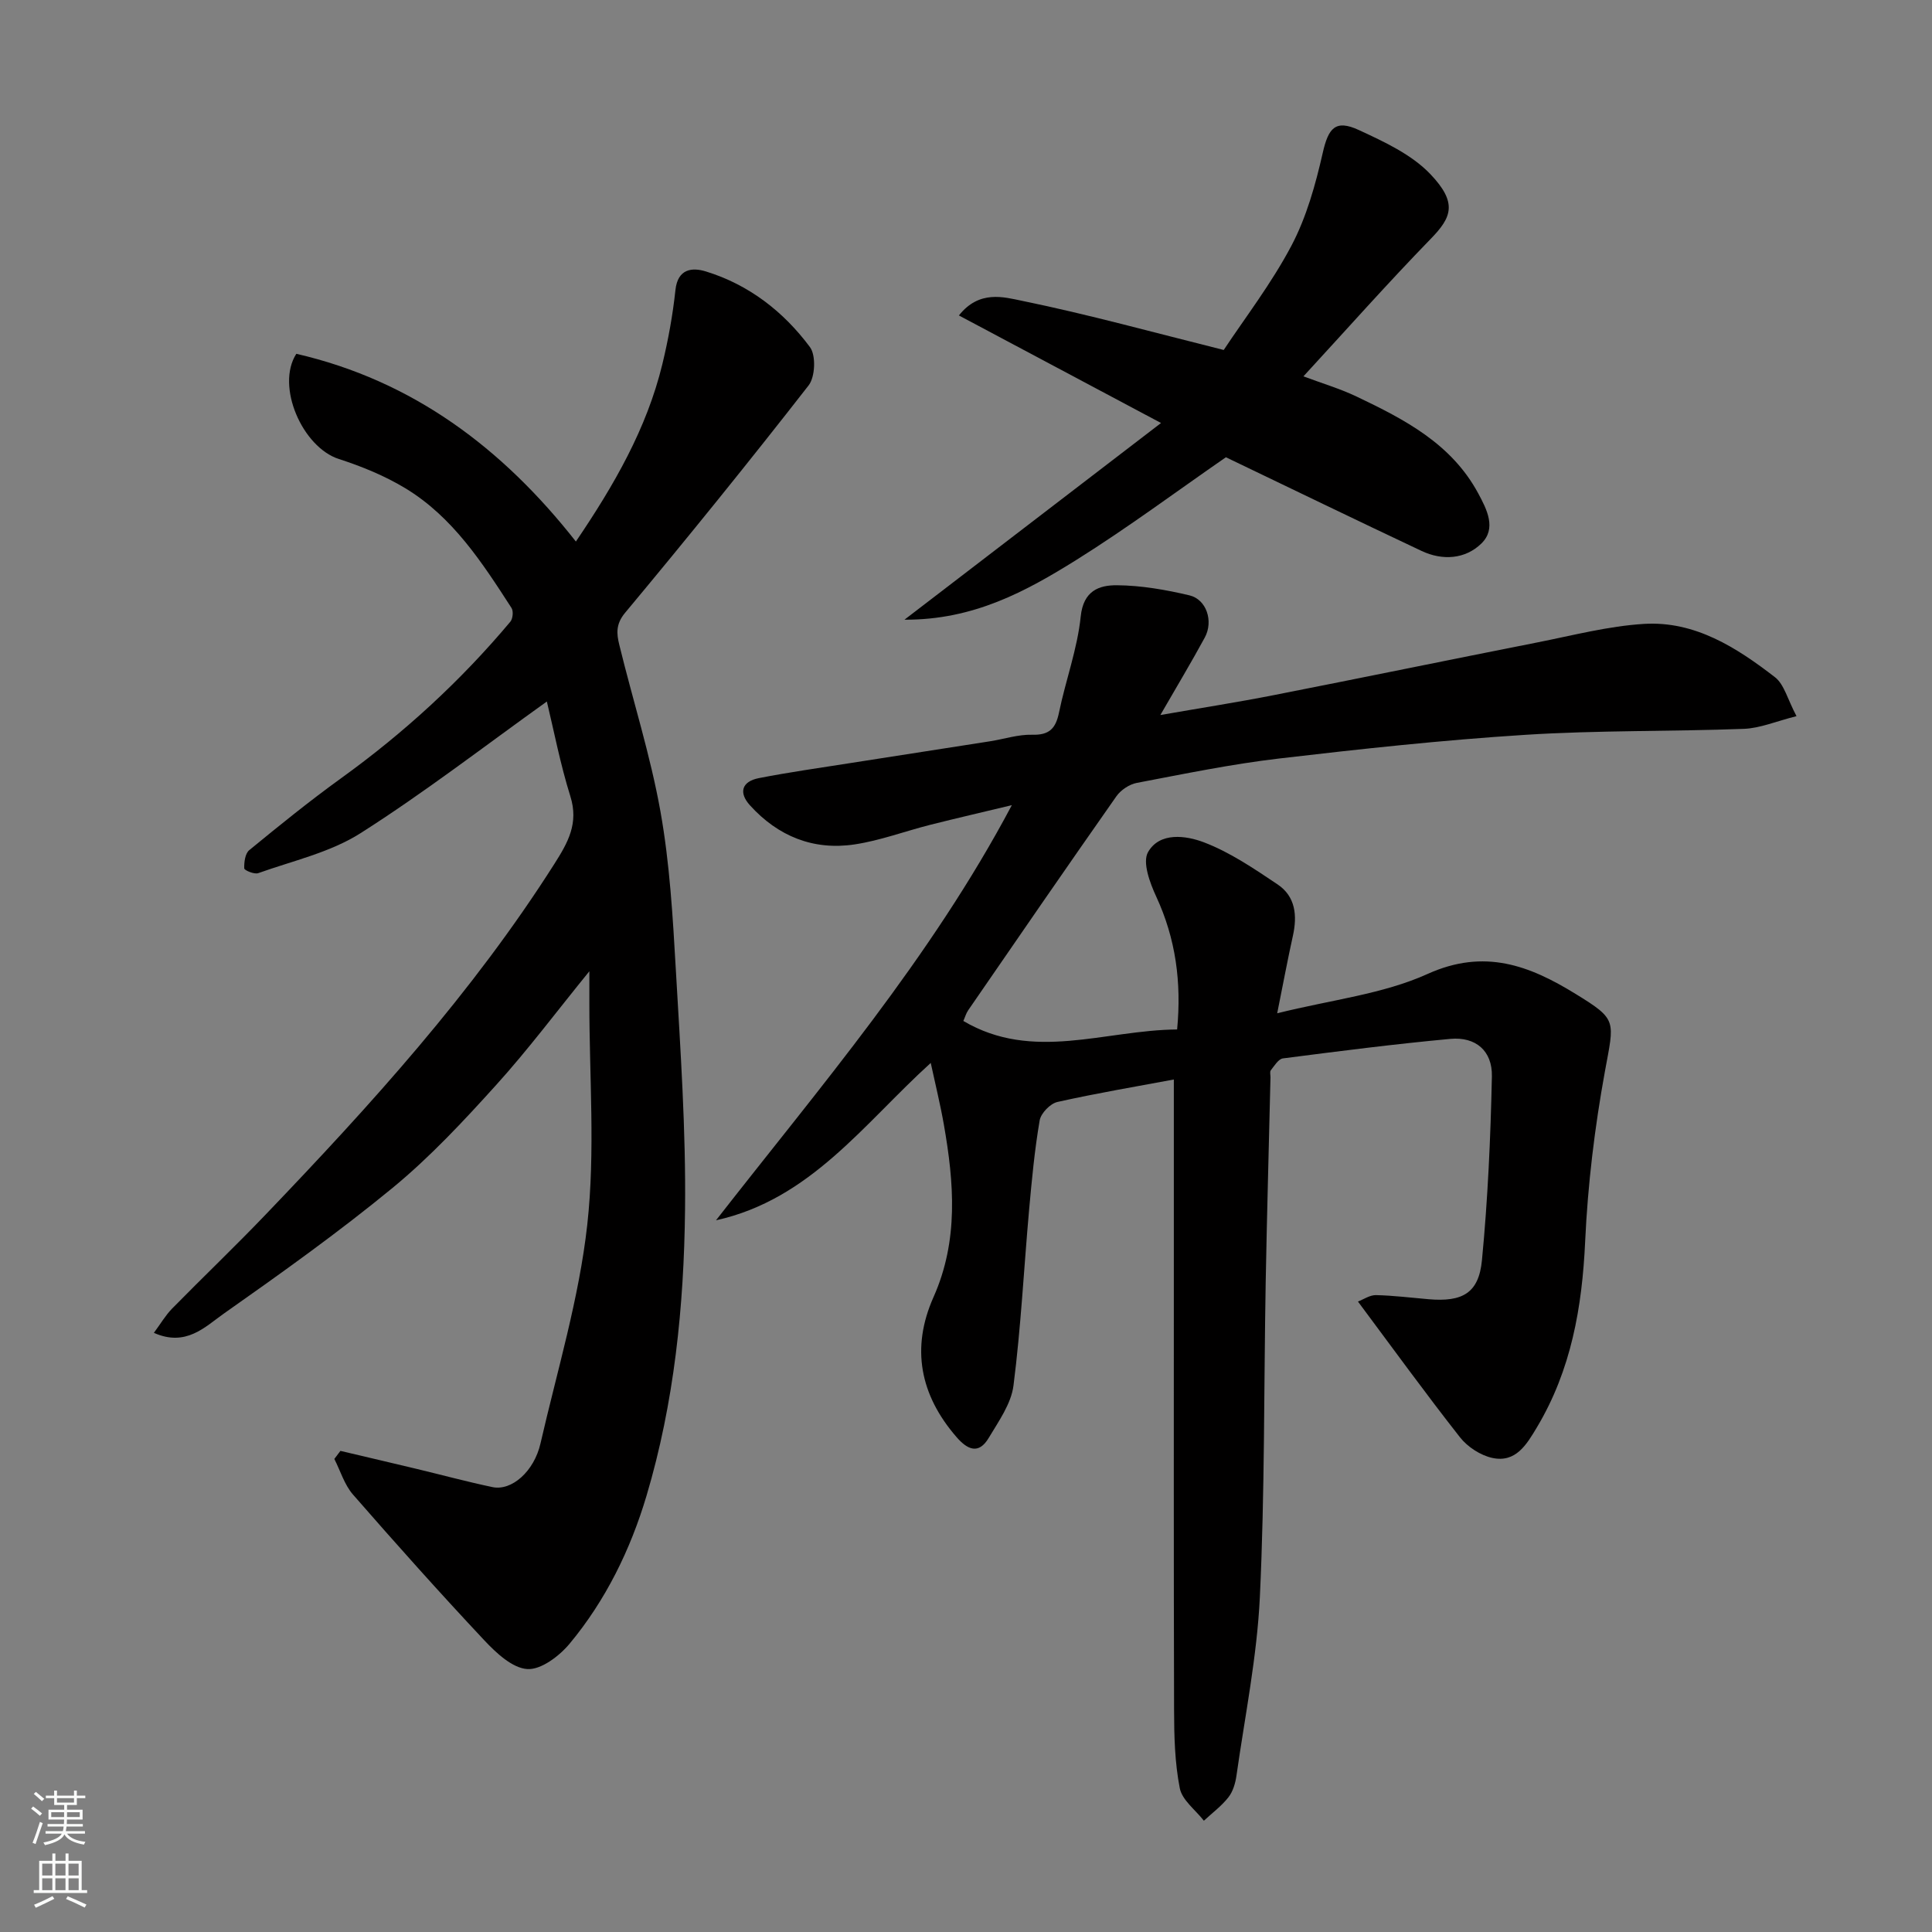 <svg enable-background="new 0 0 400 400" viewBox="0 0 400 400" xmlns="http://www.w3.org/2000/svg"><rect x="0" y="0" width="400" height="400" fill="#808080" stroke="none"/><g fill="#010000"><path d="m209.49 166.7c-5.65 1.36-11.31 2.66-16.94 4.08-5.2 1.32-10.3 3.24-15.57 4.04-8.55 1.3-15.9-1.67-21.71-8.09-2.39-2.63-1.69-4.94 1.85-5.63 6.24-1.22 12.55-2.11 18.84-3.1 9.68-1.52 19.37-3.01 29.05-4.53 2.9-.46 5.81-1.43 8.69-1.35 3.54.1 4.87-1.28 5.55-4.57 1.37-6.67 3.81-13.19 4.5-19.91.55-5.35 3.81-6.5 7.51-6.47 5.02.04 10.1.93 15 2.09 3.54.84 5.01 5.35 3.18 8.73-2.78 5.13-5.79 10.13-9.2 16.05 8.48-1.48 15.95-2.64 23.38-4.1 18.23-3.58 36.42-7.33 54.65-10.93 7.35-1.45 14.7-3.39 22.13-3.84 10.51-.63 19.13 4.89 27.08 11.03 1.93 1.49 2.61 4.59 4.47 8.07-4.18 1.05-7.52 2.5-10.9 2.63-15.09.57-30.23.28-45.29 1.24-17.04 1.08-34.04 2.92-51 4.91-9.86 1.16-19.63 3.18-29.4 5.04-1.55.29-3.32 1.48-4.23 2.78-10.31 14.69-20.48 29.48-30.66 44.27-.46.66-.68 1.49-1.02 2.24 14.4 8.5 29.26 1.88 44.26 1.76.93-9.76-.28-18.78-4.33-27.52-1.31-2.83-2.89-7.1-1.69-9.2 2.41-4.22 7.88-3.43 11.56-2.03 5.41 2.06 10.38 5.45 15.25 8.71 3.73 2.5 4.11 6.46 3.18 10.65-1.08 4.87-1.99 9.78-3.25 16.04 11.26-2.81 21.89-3.96 31.15-8.15 11.77-5.32 21.11-1.72 30.6 4.12 8.77 5.39 8.03 5.46 6.09 16.12-2.11 11.58-3.54 23.38-4.08 35.14-.63 13.65-2.89 26.61-9.98 38.48-2.15 3.6-4.39 7.39-9.23 6.35-2.46-.53-5.14-2.28-6.71-4.28-7.16-9.11-13.96-18.5-21.12-28.1 1.14-.43 2.44-1.35 3.72-1.33 3.64.08 7.27.54 10.91.85 7 .6 10.38-1.25 11.04-8.06 1.22-12.65 1.79-25.37 2.06-38.08.11-5.32-3.38-8.24-8.6-7.76-11.58 1.07-23.12 2.55-34.66 4.04-.94.12-1.77 1.53-2.51 2.46-.25.31-.06.97-.07 1.47-.33 14.1-.73 28.2-.99 42.3-.39 21.77-.18 43.56-1.21 65.29-.59 12.37-3.09 24.64-4.84 36.95-.22 1.57-.72 3.3-1.67 4.51-1.43 1.82-3.36 3.25-5.08 4.85-1.73-2.23-4.51-4.26-4.99-6.74-1.04-5.3-1.17-10.83-1.18-16.26-.09-31.16-.05-62.33-.05-93.49 0-12.26 0-24.51 0-36.97-7.59 1.42-15.89 2.81-24.1 4.65-1.49.33-3.43 2.34-3.68 3.83-1.05 6.13-1.63 12.35-2.19 18.55-1.08 12.12-1.69 24.29-3.23 36.34-.48 3.78-3.08 7.4-5.13 10.84-2.08 3.49-4.4 2.44-6.68-.2-7.54-8.7-9.44-18.41-4.75-28.95 5.23-11.73 4.26-23.68 2.14-35.76-.72-4.11-1.73-8.18-2.71-12.73-13.82 12.52-24.89 28.26-44.46 32.58 21.55-27.63 44.41-54.19 61.25-85.95z"/><path d="m61.35 73.25c24.11 5.55 42.71 19.55 57.88 38.87 7.92-11.69 14.66-23.37 17.9-36.71 1.22-5.04 2.16-10.19 2.71-15.35.48-4.48 3.51-4.73 6.34-3.85 8.88 2.74 16.05 8.31 21.51 15.65 1.28 1.72 1.09 6.19-.28 7.94-12.39 15.9-25.08 31.58-37.99 47.07-1.98 2.37-1.75 4.39-1.21 6.6 2.81 11.53 6.45 22.89 8.53 34.54 1.93 10.8 2.56 21.88 3.19 32.86.95 16.52 2.09 33.07 1.9 49.6-.22 20.01-2.24 39.98-7.99 59.26-3.31 11.1-8.43 21.59-15.91 30.58-2.13 2.56-5.92 5.44-8.76 5.25-3.11-.2-6.46-3.35-8.91-5.96-9.26-9.87-18.28-19.97-27.18-30.17-1.77-2.03-2.6-4.89-3.86-7.37.42-.56.84-1.12 1.26-1.67 5.29 1.25 10.58 2.48 15.87 3.75 5.21 1.25 10.38 2.65 15.62 3.75 3.98.83 8.61-3.26 9.93-9.03 3.46-15.07 8-30.04 9.69-45.32 1.68-15.18.41-30.69.43-46.05 0-1.93 0-3.86 0-6.4-6.74 8.28-12.68 16.23-19.31 23.56-6.74 7.46-13.67 14.9-21.41 21.27-11.22 9.23-23.09 17.69-34.98 26.06-3.86 2.72-7.82 6.93-14.46 3.97 1.39-1.87 2.4-3.62 3.77-5.02 6.42-6.54 13.06-12.87 19.39-19.49 21.74-22.69 42.83-45.92 59.77-72.6 2.81-4.42 5.05-8.38 3.3-13.96-2.1-6.71-3.43-13.67-4.87-19.64-12.93 9.25-25.37 18.87-38.59 27.27-6.28 3.99-14.03 5.71-21.18 8.27-.79.28-2.87-.59-2.88-.99-.05-1.27.18-3.07 1.03-3.77 6.21-5.09 12.45-10.15 18.96-14.85 13.04-9.4 24.78-20.15 35.1-32.45.52-.62.67-2.2.24-2.85-6.06-9.38-12.17-18.85-21.99-24.79-4.25-2.57-8.99-4.51-13.73-6.04-7.57-2.43-13.13-15.1-8.83-21.79z"/><path d="m187.26 128.3c18.08-13.86 35.19-26.98 53.12-40.72-14.67-7.81-28.08-14.95-41.85-22.27 4.21-5.31 9.28-3.81 13.07-3.03 13.67 2.8 27.15 6.53 41.76 10.18 4.36-6.59 9.87-13.74 14.02-21.6 3.11-5.9 4.98-12.61 6.47-19.17 1.17-5.17 2.61-7.03 7.5-4.76 5.25 2.43 10.91 5.05 14.79 9.12 5.68 5.96 4.41 8.95.1 13.38-8.87 9.12-17.32 18.65-26.38 28.49 3.9 1.46 7.58 2.55 11 4.18 9.91 4.72 19.63 9.75 25.17 20.01 1.84 3.4 3.84 7.33.67 10.42-3.33 3.25-8.05 3.58-12.39 1.53-13.61-6.42-27.14-12.98-40.5-19.39-10.24 7.08-20.32 14.6-30.95 21.25-10.44 6.51-21.3 12.46-35.6 12.38z"/></g><path d="m6.44 374.46.42-.45c.65.47 1.27.95 1.85 1.44l-.45.49c-.65-.56-1.25-1.06-1.82-1.48m.93 7.33-.63-.26c.55-1.36 1.05-2.8 1.52-4.33.19.1.38.19.59.27-.46 1.29-.95 2.73-1.48 4.32m-.38-10.38.44-.42c.43.34 1.01.82 1.74 1.44l-.49.49c-.53-.51-1.09-1.01-1.69-1.51m2.5.35h1.72v-1.04h.59v1.04h3.52v-1.04h.59v1.04h1.75v.53h-1.75v1.42h-2.03v.97h3.22v2.03h-3.24c0 .35-.01.66-.03.93h3.32v.53h-3.37c-.03.27-.08.58-.15.94h3.96v.53h-3.71c.67.92 1.93 1.48 3.79 1.68-.13.24-.23.44-.29.59-2.13-.38-3.48-1.08-4.04-2.12-.43.97-1.77 1.72-4.03 2.23-.09-.19-.2-.37-.33-.55 2.1-.42 3.37-1.03 3.81-1.83h-3.36v-.53h3.58c.08-.29.13-.61.16-.94h-3.33v-.53h3.39c.02-.27.04-.58.04-.93h-3.23v-2.03h3.25v-.97h-2.07v-1.42h-1.73zm1.12 3.44v1h2.65c.01-.3.02-.44.01-.4v-.25-.35zm1.19-2h3.52v-.91h-3.52zm4.71 2h-2.63v.59c0 .15-.01.28-.01.4h2.64z" fill="#fafbfa"/><path d="m13.56 383.74h.63v1.52h2.72v6.07h1.13v.6h-11.06v-.6h1.13v-6.07h2.73v-1.52h.63v1.52h2.1v-1.52zm-2.69 8.83.38.56c-1.24.63-2.53 1.25-3.85 1.85-.1-.21-.21-.42-.34-.63 1.36-.55 2.63-1.15 3.81-1.78m-2.13-4.27h2.1v-2.45h-2.1zm0 3.04h2.1v-2.46h-2.1zm2.72-3.04h2.1v-2.45h-2.1zm0 3.04h2.1v-2.46h-2.1zm6.07 3.6c-1.41-.71-2.7-1.3-3.86-1.78l.35-.56c1.45.62 2.75 1.19 3.88 1.72zm-1.25-9.09h-2.1v2.45h2.1zm-2.09 5.49h2.1v-2.46h-2.1z" fill="#fafbfa"/></svg>